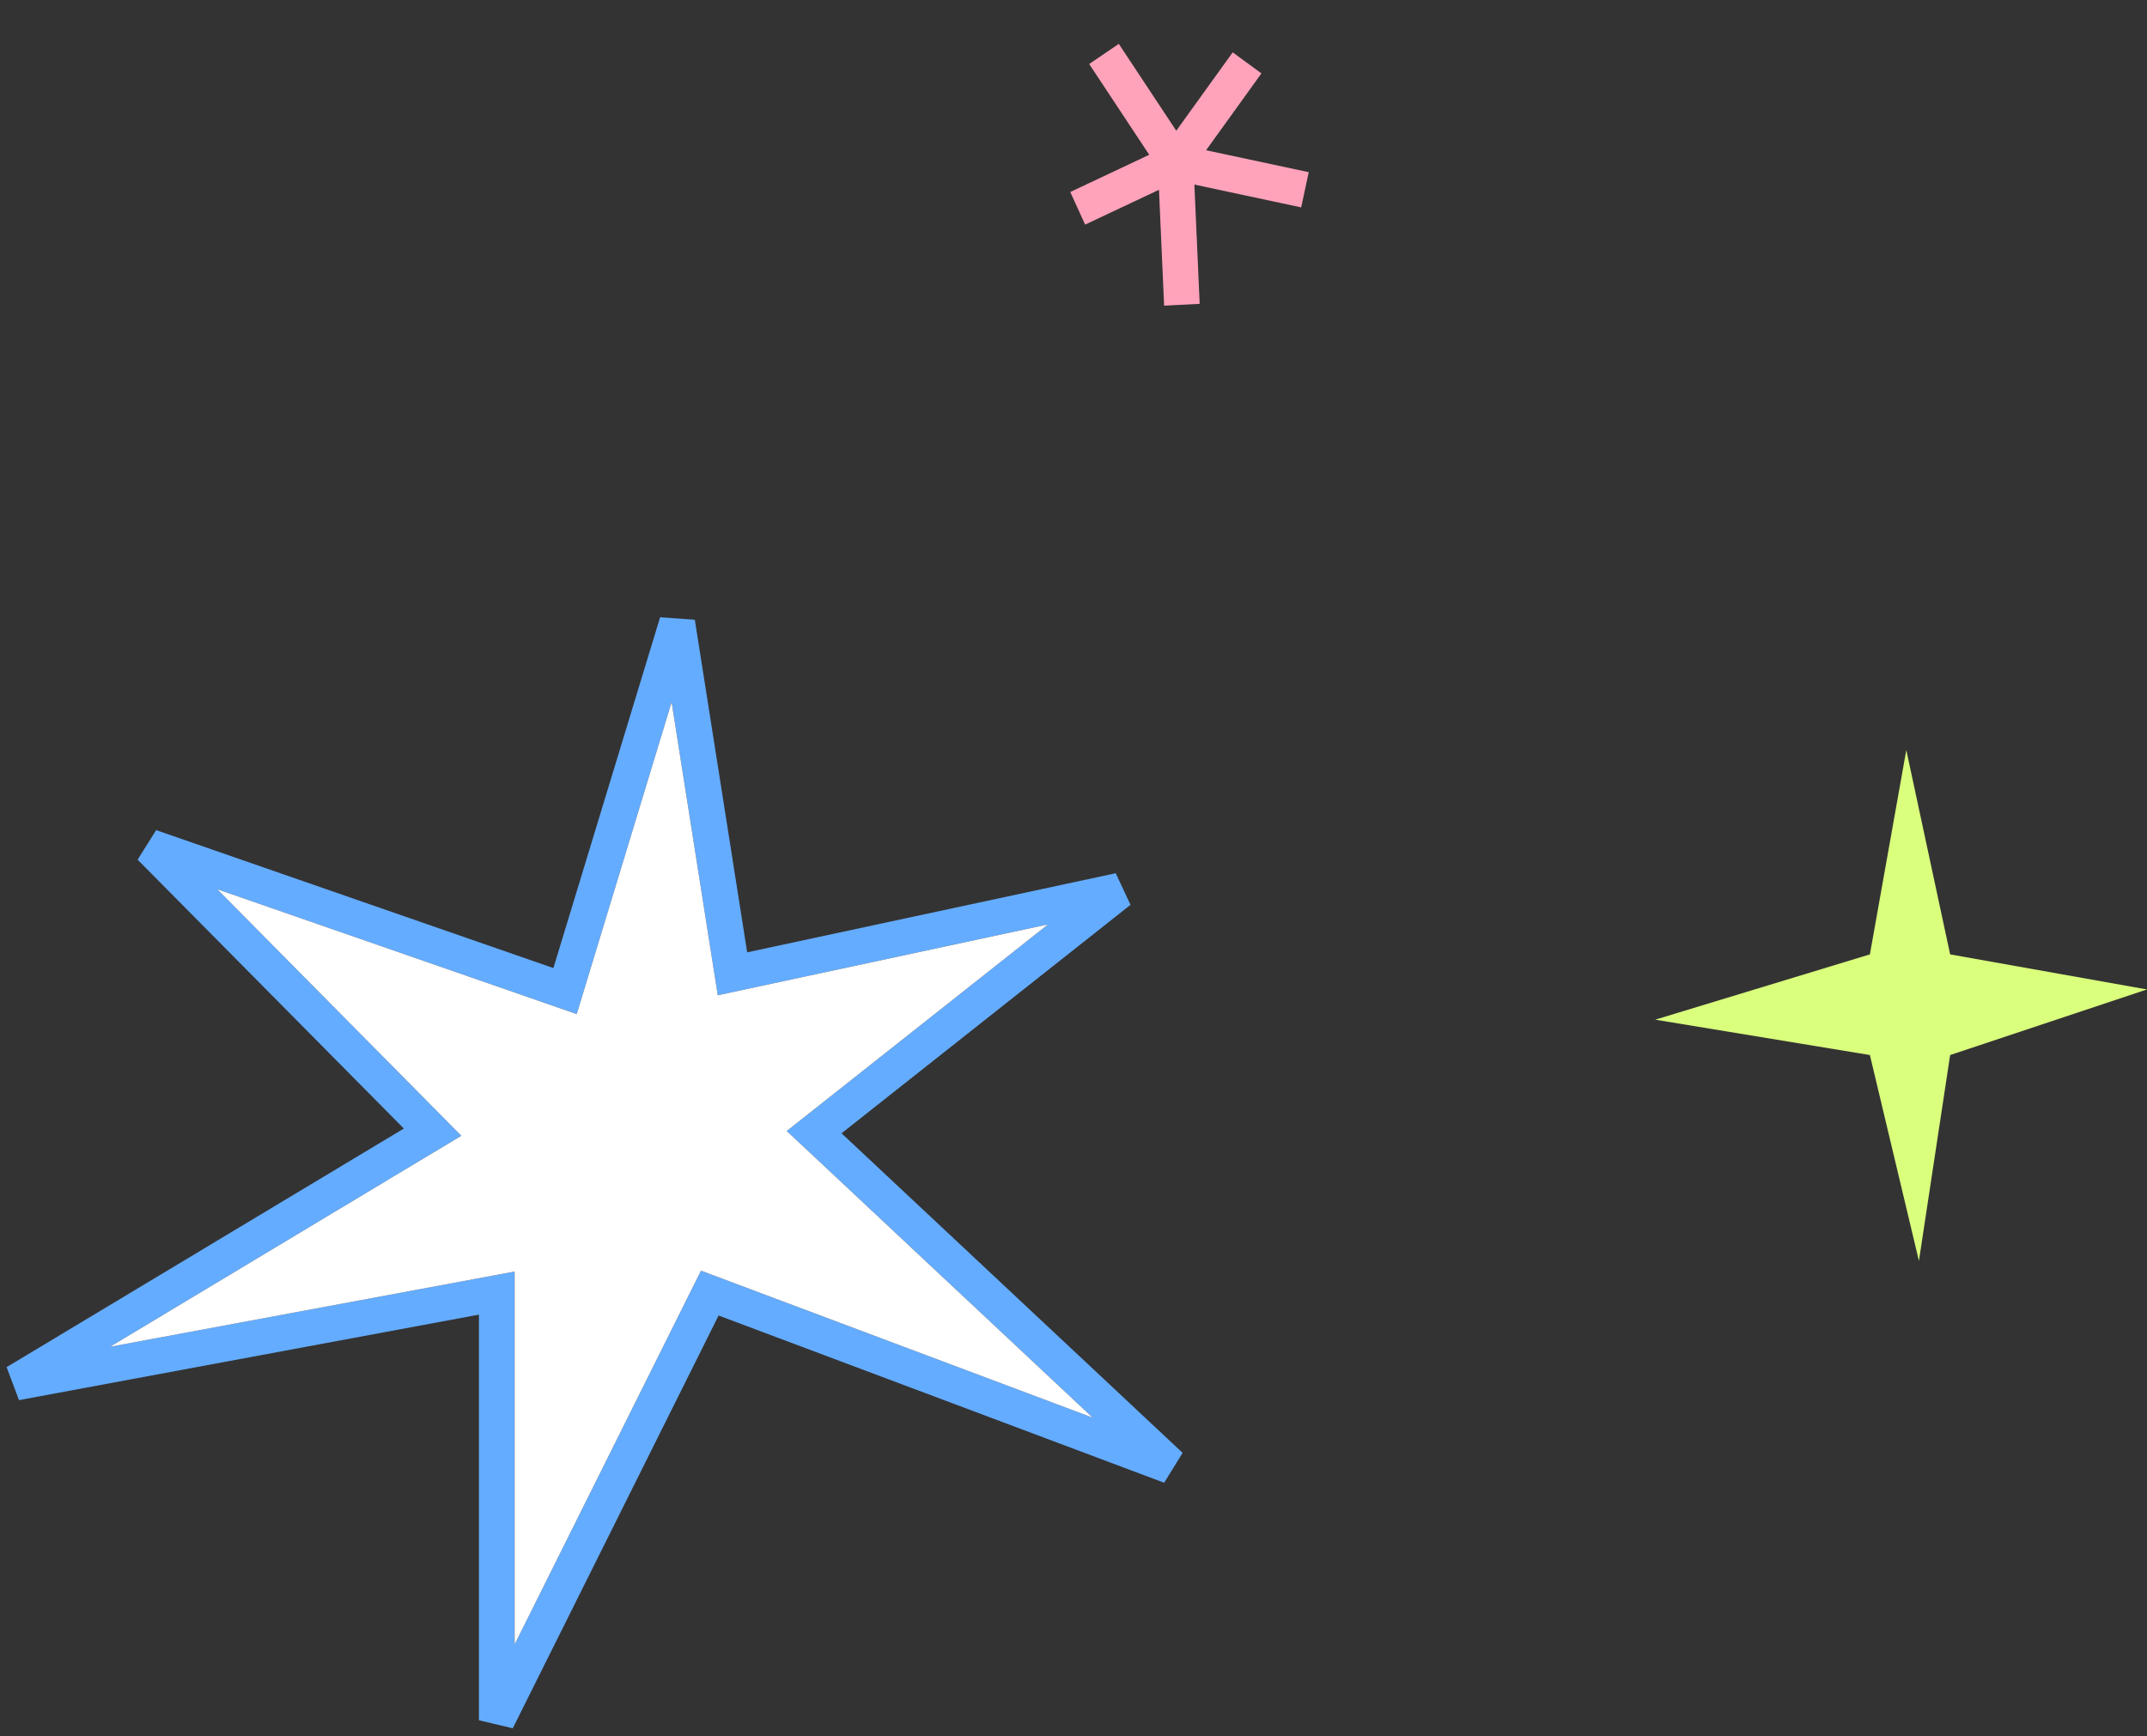 <svg xmlns="http://www.w3.org/2000/svg" width="136" height="110" fill="none"><rect width="100%" height="100%" fill="#333333" stroke="none"/><path fill="#64ACFF" fill-rule="evenodd" d="M42.544 44.49l-6.01 19.766-22.77-7.91 15.46 15.62L6.971 85.332 32.6 80.568v23.625l11.804-23.68 24.813 9.313-19.381-18.163 16.552-13.09-20.921 4.49-2.923-18.573zm-7.49 16.85l6.76-22.227 2.199.155 3.316 21.074 23.346-5.012.937 2.002-18.305 14.477 21.605 20.247-1.169 1.894-28.225-10.596-13.037 26.154-2.143-.508V83.298L1.205 88.715l-.787-2.09 25.163-15.118L8.718 54.471l1.172-1.873 25.165 8.741z" clip-rule="evenodd"/><path fill="#fff" d="M36.533 64.256l6.01-19.766 2.924 18.573 20.921-4.49-16.552 13.09 19.38 18.163-24.812-9.314L32.6 104.193V80.568L6.972 85.333l22.251-13.368-15.46-15.62 22.77 7.911z"/><path fill="#DAFF7C" d="M123.53 60.472l-2.777-12.947-2.306 12.947-13.599 4.137 13.599 2.24 3.106 13.044 1.977-13.044L136 62.694l-12.47-2.222z"/><path fill="#FFA3BB" fill-rule="evenodd" d="M72.797 9.807l-3.803-5.752L70.87 2.78l3.64 5.504 3.574-4.967 1.82 1.333-3.506 4.87 6.504 1.39-.48 2.23-6.765-1.445.335 7.556-2.252.117-.325-7.343-4.678 2.206-.941-2.065 5.001-2.359z" clip-rule="evenodd"/></svg>